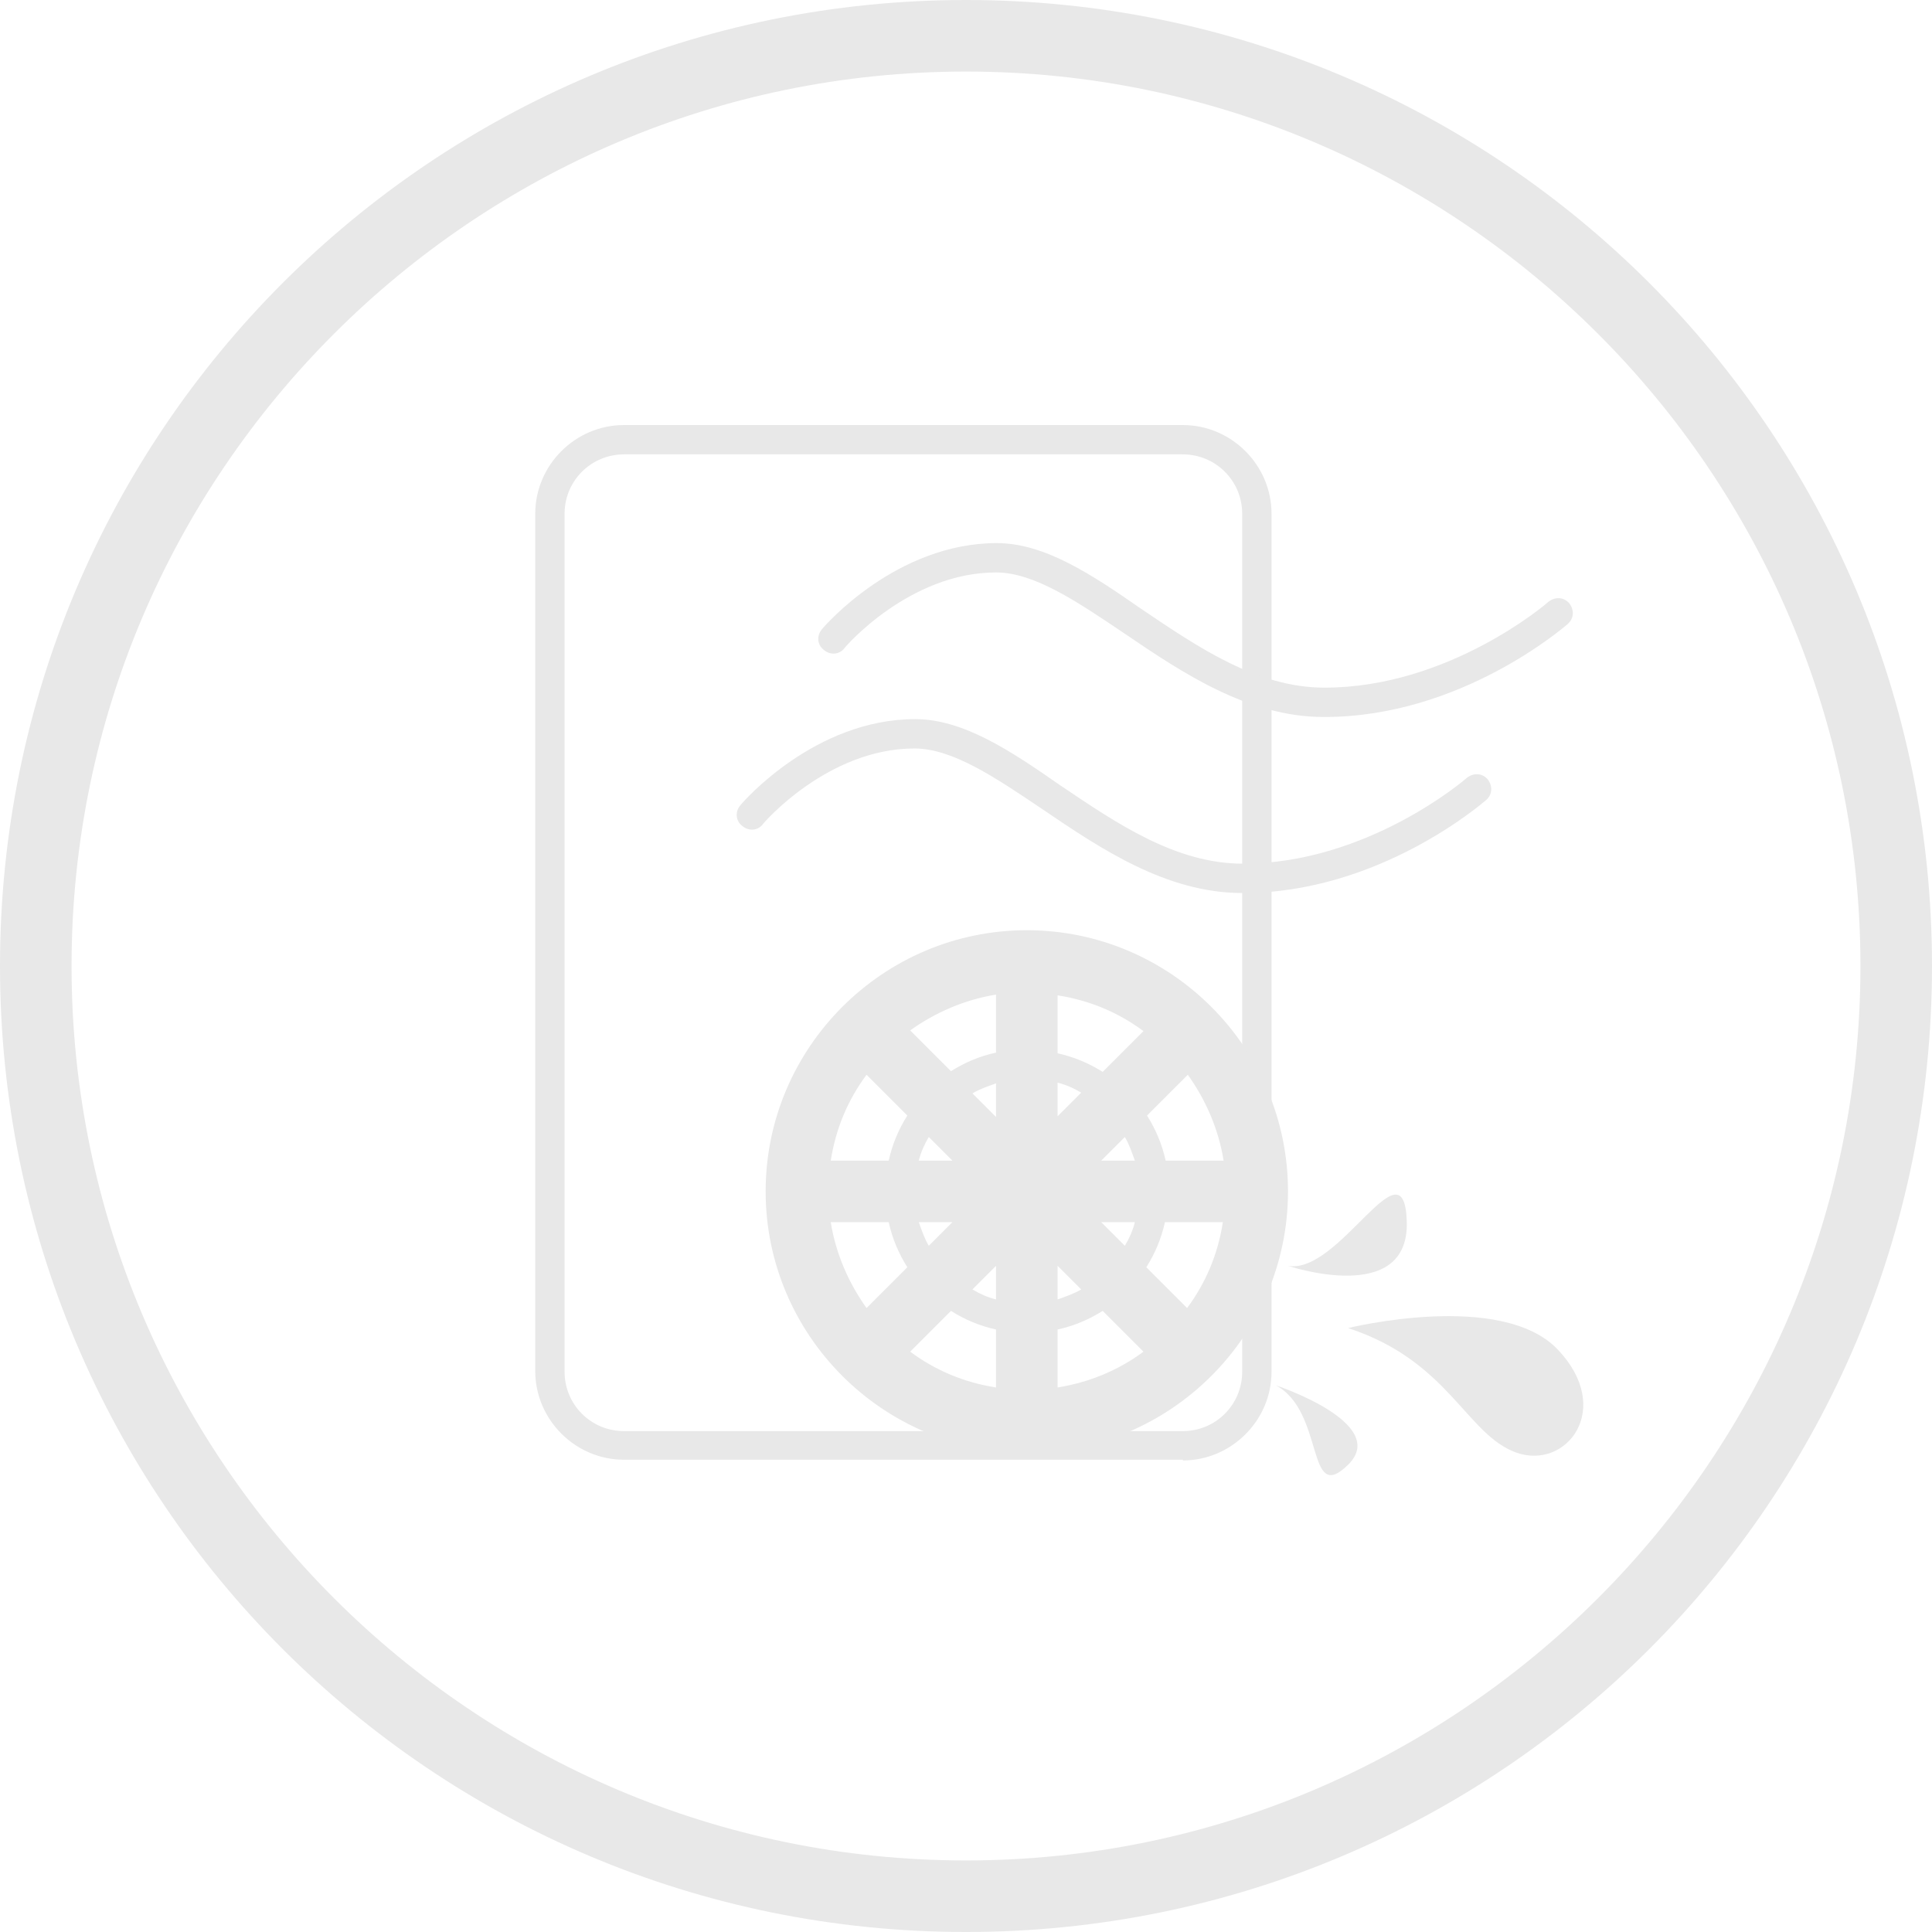 <svg width="27" height="27" viewBox="0 0 27 27" fill="none" xmlns="http://www.w3.org/2000/svg">
<path d="M16.53 20.4H8.72C8.04 20.4 7.48 19.84 7.48 19.16V7.18C7.48 6.5 8.04 5.94 8.72 5.94H16.53C17.21 5.94 17.77 6.5 17.77 7.18V19.17C17.77 19.85 17.21 20.41 16.53 20.41V20.4ZM8.72 6.35C8.26 6.35 7.89 6.72 7.89 7.18V19.17C7.89 19.63 8.26 20 8.72 20H16.53C16.99 20 17.36 19.63 17.36 19.17V7.18C17.36 6.72 16.99 6.35 16.53 6.35H8.72Z" fill="#E8E8E8"/>
<path d="M18.5 10.02C17.44 10.02 16.52 9.4 15.71 8.85C15.07 8.42 14.46 8 13.92 8C12.71 8 11.81 9.04 11.8 9.06C11.73 9.15 11.6 9.16 11.51 9.08C11.42 9.01 11.41 8.88 11.49 8.79C11.53 8.74 12.53 7.59 13.93 7.59C14.6 7.59 15.26 8.03 15.95 8.51C16.75 9.05 17.57 9.61 18.51 9.61C20.25 9.61 21.62 8.43 21.64 8.41C21.73 8.34 21.85 8.34 21.93 8.43C22 8.52 22 8.64 21.91 8.72C21.85 8.77 20.41 10.02 18.51 10.02H18.5Z" fill="#E8E8E8"/>
<path d="M17.36 12.48C16.3 12.48 15.38 11.86 14.57 11.31C13.93 10.88 13.32 10.46 12.78 10.46C11.57 10.46 10.67 11.5 10.66 11.52C10.59 11.61 10.46 11.62 10.37 11.54C10.28 11.47 10.27 11.34 10.35 11.25C10.39 11.2 11.39 10.05 12.79 10.05C13.46 10.05 14.12 10.49 14.81 10.97C15.61 11.51 16.43 12.07 17.37 12.07C19.11 12.07 20.48 10.89 20.5 10.87C20.59 10.8 20.71 10.8 20.79 10.89C20.86 10.98 20.86 11.1 20.77 11.18C20.71 11.23 19.27 12.48 17.37 12.48H17.36Z" fill="#E8E8E8"/>
<path d="M14.35 13C12.34 13 10.7 14.64 10.7 16.65C10.7 18.66 12.34 20.3 14.35 20.3C16.36 20.3 18 18.66 18 16.65C18 14.64 16.36 13 14.35 13ZM14.78 15.13C14.9 15.16 15.01 15.21 15.11 15.27L14.78 15.6V15.13ZM13.92 15.61L13.59 15.28C13.69 15.22 13.81 15.18 13.92 15.14V15.61ZM13.31 16.22H12.84C12.87 16.1 12.92 15.99 12.98 15.89L13.31 16.22ZM13.31 17.08L12.98 17.41C12.92 17.31 12.88 17.19 12.84 17.08H13.31ZM13.92 17.69V18.16C13.8 18.13 13.69 18.08 13.59 18.02L13.92 17.69ZM14.78 17.69L15.11 18.02C15.01 18.08 14.89 18.12 14.78 18.16V17.69ZM15.39 17.08H15.86C15.83 17.2 15.78 17.31 15.72 17.41L15.39 17.08ZM15.39 16.22L15.72 15.89C15.78 15.99 15.82 16.11 15.86 16.22H15.39ZM15.41 14.98C15.22 14.86 15.01 14.77 14.78 14.72V13.91C15.23 13.98 15.63 14.15 15.98 14.41L15.41 14.98ZM13.92 14.71C13.69 14.76 13.48 14.85 13.29 14.97L12.72 14.4C13.07 14.15 13.48 13.97 13.92 13.9V14.71ZM12.68 15.59C12.56 15.78 12.47 15.99 12.42 16.22H11.61C11.68 15.77 11.85 15.37 12.11 15.02L12.68 15.59ZM12.42 17.08C12.47 17.31 12.56 17.52 12.68 17.71L12.11 18.28C11.86 17.93 11.68 17.52 11.61 17.08H12.42ZM13.29 18.32C13.48 18.44 13.69 18.53 13.92 18.58V19.39C13.47 19.32 13.07 19.15 12.72 18.89L13.29 18.32ZM14.78 18.58C15.01 18.53 15.22 18.44 15.41 18.32L15.98 18.89C15.63 19.15 15.22 19.32 14.78 19.39V18.58ZM16.02 17.71C16.14 17.52 16.23 17.31 16.28 17.08H17.09C17.02 17.53 16.85 17.93 16.59 18.28L16.02 17.71ZM16.29 16.22C16.24 15.99 16.15 15.78 16.03 15.59L16.6 15.02C16.85 15.37 17.03 15.78 17.1 16.22H16.29Z" fill="#E8E8E8"/>
<path d="M18.84 18.56C18.84 18.56 20.98 18.03 21.77 18.86C22.56 19.69 21.89 20.55 21.19 20.3C20.49 20.05 20.25 19.02 18.84 18.56Z" fill="#E8E8E8"/>
<path d="M18 17.69C18 17.69 19.69 18.26 19.66 17.08C19.63 15.9 18.72 17.82 18 17.69Z" fill="#E8E8E8"/>
<path d="M17.83 19.36C17.83 19.36 19.43 19.89 18.84 20.47C18.25 21.05 18.52 19.73 17.83 19.36Z" fill="#E8E8E8"/>
<path d="M13.5 1C20.39 1 26 6.61 26 13.5C26 20.39 20.39 26 13.5 26C6.61 26 1 20.39 1 13.5C1 6.61 6.61 1 13.5 1ZM13.5 0C6.04 0 0 6.04 0 13.5C0 20.96 6.04 27 13.5 27C20.96 27 27 20.96 27 13.5C27 6.04 20.96 0 13.5 0Z" fill="#E8E8E8"/>
</svg>
